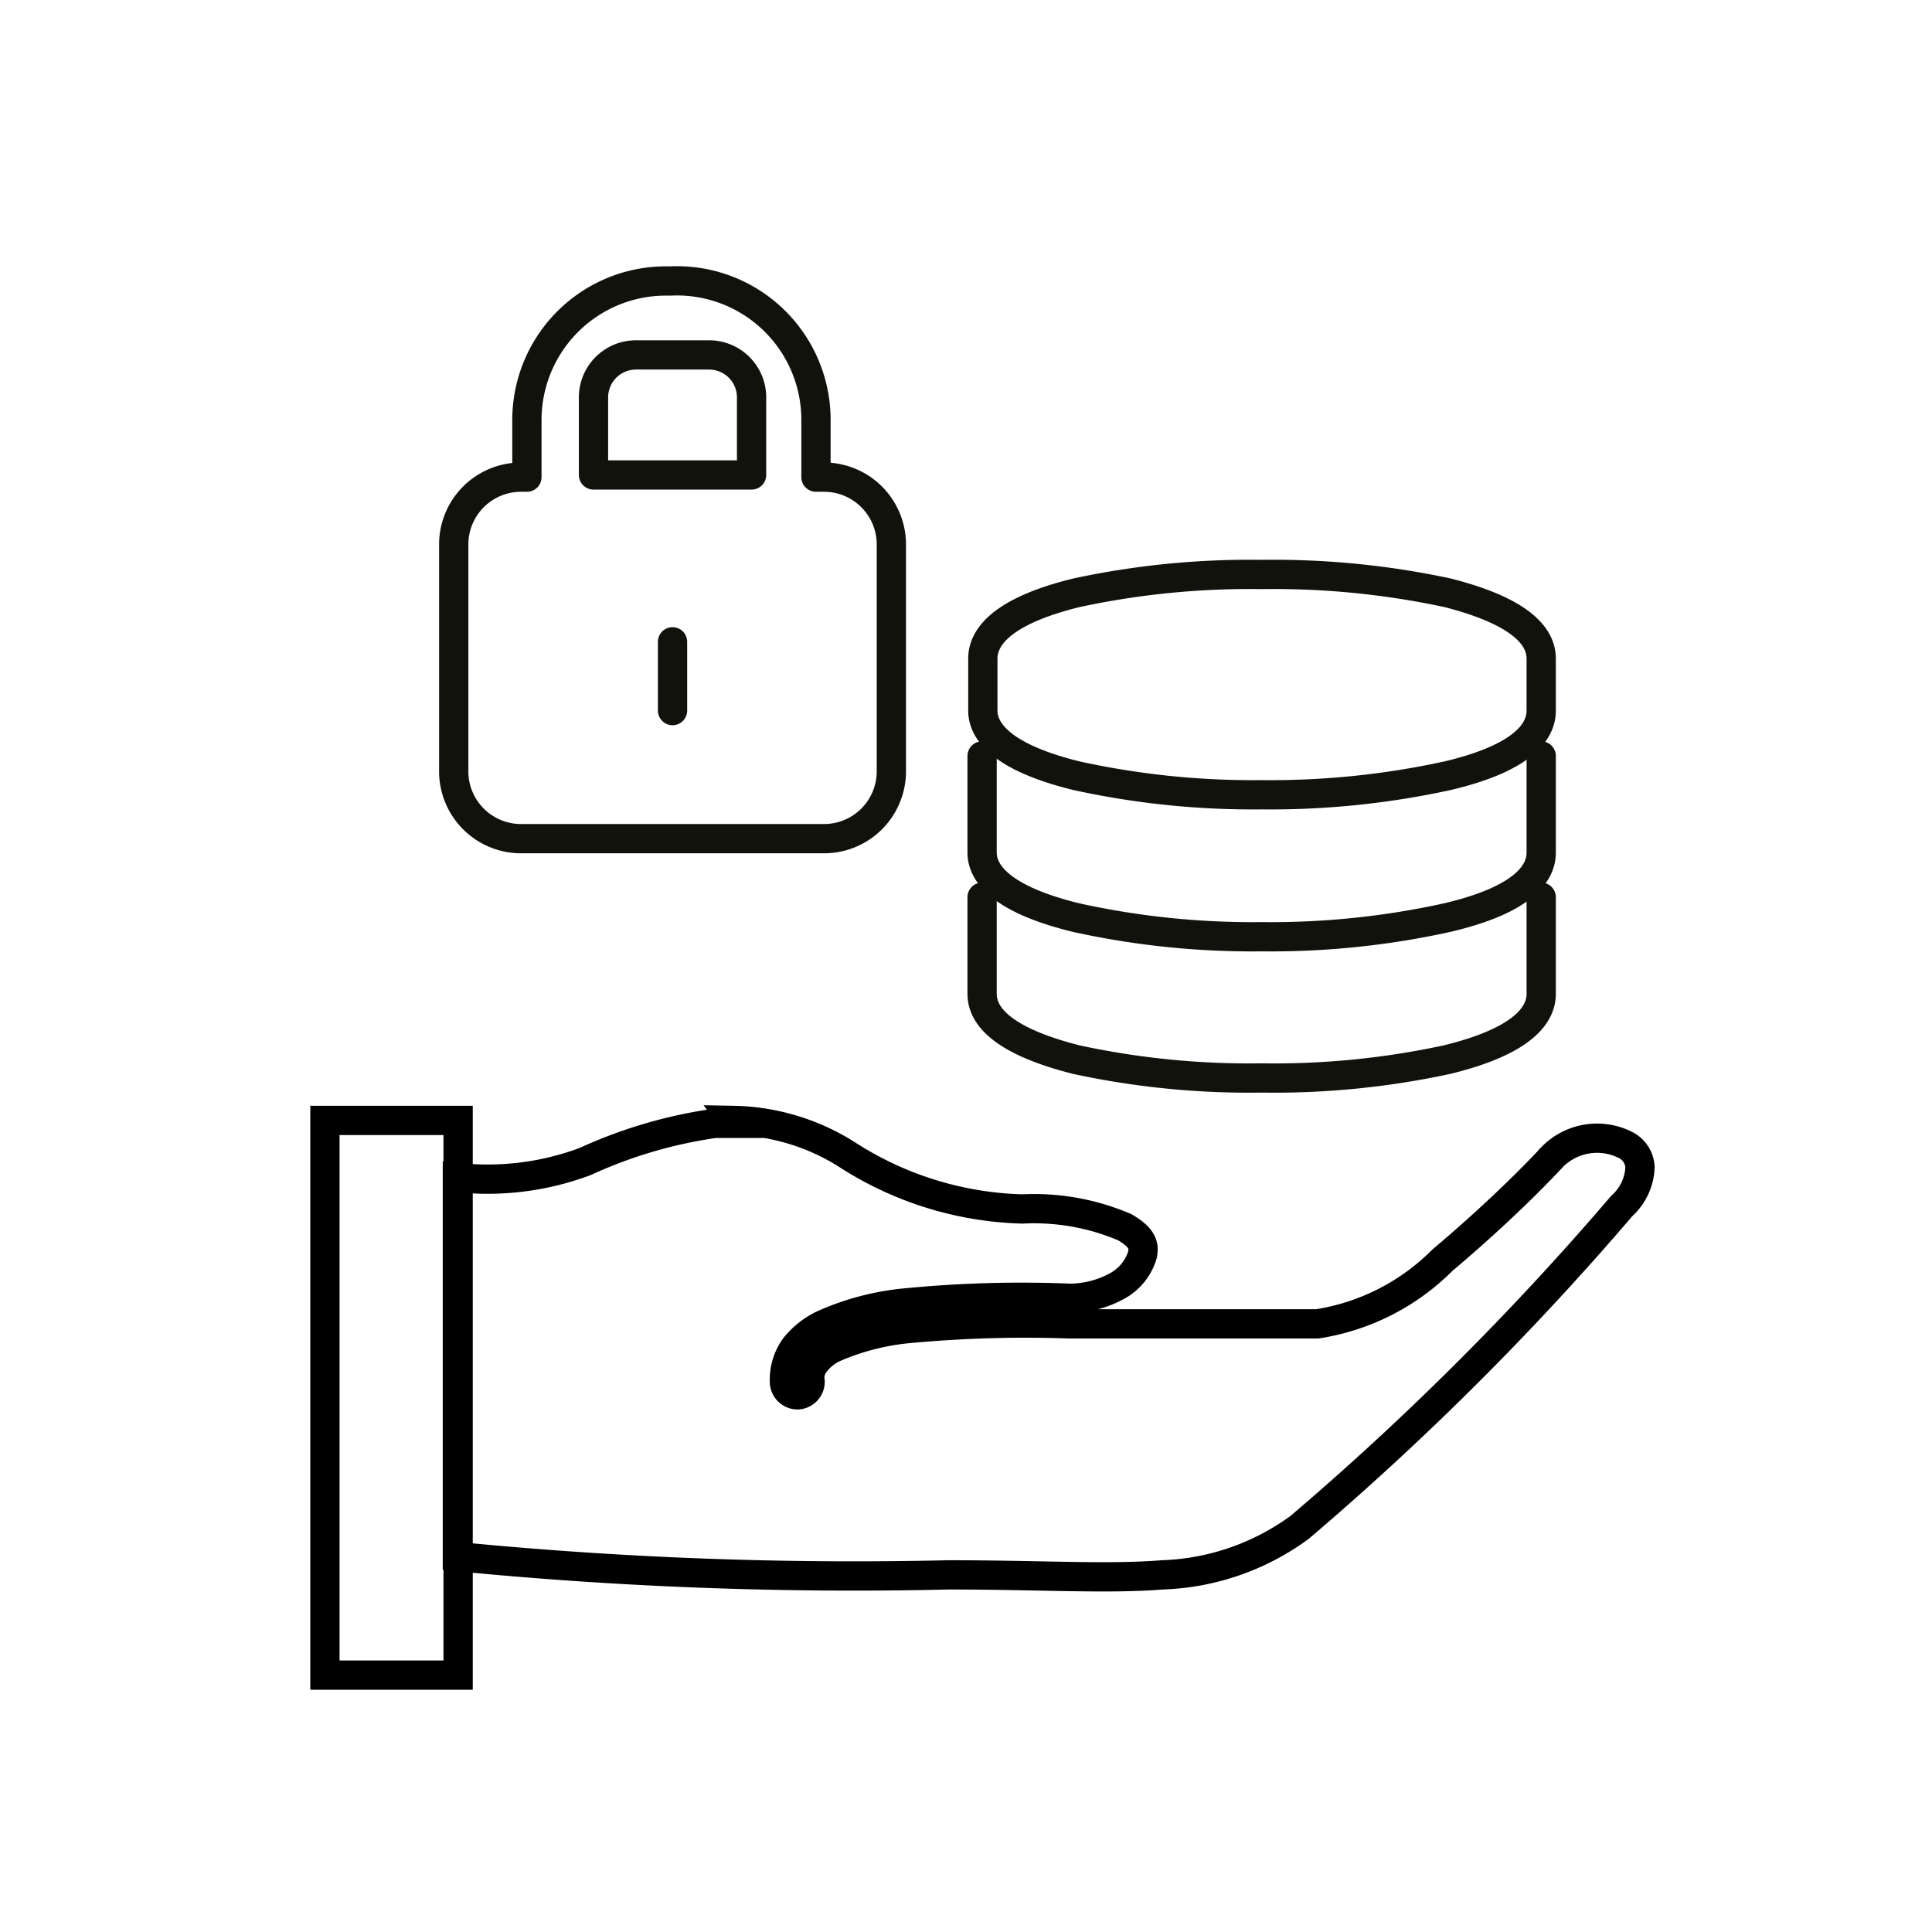 <?xml version="1.0" encoding="UTF-8"?>
<svg xmlns="http://www.w3.org/2000/svg" viewBox="0 0 26.4 26.4">
  <defs>
    <style>
      .cls-1, .cls-2, .cls-3, .cls-4 {
        fill: none;
        stroke-width: 0.4px;
      }

      .cls-1, .cls-3, .cls-4 {
        stroke: #12120d;
      }

      .cls-1, .cls-4 {
        stroke-linecap: round;
      }

      .cls-1, .cls-3 {
        stroke-linejoin: round;
      }

      .cls-2 {
        stroke: #000;
        fill-rule: evenodd;
      }

      .cls-2, .cls-4 {
        stroke-miterlimit: 10;
      }
    </style>
  </defs>
  <g id="L">
    <g id="Lösegelderpressung">
      <g id="Lösegelderpressung-2" data-name="Lösegelderpressung">
        <g id="Investitionsschutz">
          <path class="cls-1" d="M21.06,9c0-.27-.22-.63-1.28-.9a11.34,11.34,0,0,0-2.54-.25,11.26,11.26,0,0,0-2.53.25c-1.06.26-1.28.63-1.28.9v.71c0,.26.22.63,1.28.89a11.26,11.26,0,0,0,2.53.26,11.35,11.35,0,0,0,2.54-.26c1.06-.25,1.28-.62,1.28-.89Z"></path>
          <path class="cls-1" d="M13.42,10.33v1.32c0,.26.22.63,1.29.89a11.2,11.2,0,0,0,2.53.26,11.2,11.2,0,0,0,2.53-.26c1.07-.25,1.29-.62,1.29-.89V10.33"></path>
          <path class="cls-1" d="M13.42,12.26v1.32c0,.27.22.63,1.29.9a11.2,11.2,0,0,0,2.53.25,11.2,11.2,0,0,0,2.53-.25c1.07-.26,1.29-.63,1.29-.9V12.26"></path>
        </g>
        <path class="cls-2" d="M4.44,15.31H6.26c0,2.84,0,4.91,0,7.58H4.44Zm5.58,0a3,3,0,0,1,1.59.49,4.64,4.64,0,0,0,2.36.72,3.15,3.15,0,0,1,1.4.25c.24.14.27.25.24.38a.72.72,0,0,1-.34.42,1.35,1.35,0,0,1-.66.17,16.15,16.15,0,0,0-2.19.06,3.58,3.58,0,0,0-1.17.3,1.1,1.1,0,0,0-.39.31.76.76,0,0,0-.14.49.18.18,0,0,0,.18.16.18.18,0,0,0,.17-.18.32.32,0,0,1,.07-.26.68.68,0,0,1,.27-.21,3.35,3.35,0,0,1,1.05-.26,17.11,17.11,0,0,1,2.15-.06H18a3.08,3.08,0,0,0,1.71-.87c.57-.48,1.12-1,1.51-1.42a.86.86,0,0,1,1-.15.36.36,0,0,1,.19.3.75.75,0,0,1-.25.53,39.36,39.36,0,0,1-4.4,4.39,3.36,3.36,0,0,1-1.88.65c-.74.06-1.66,0-2.92,0a55.53,55.53,0,0,1-6.71-.25V16.09A3.8,3.8,0,0,0,8,15.87a6.38,6.38,0,0,1,1.77-.52l.28,0Z"></path>
        <g id="IT-Security">
          <g>
            <path class="cls-3" d="M11.27,6.52h-.12V5.74a1.9,1.9,0,0,0-2-1.9h0a1.9,1.9,0,0,0-1.95,1.9v.78H7.11a.92.92,0,0,0-.91.93v3.08a.92.92,0,0,0,.91.93h4.16a.92.92,0,0,0,.91-.93V7.45A.92.92,0,0,0,11.27,6.52Z"></path>
            <line class="cls-4" x1="9.19" y1="8.77" x2="9.19" y2="9.71"></line>
            <path class="cls-3" d="M8.69,4.85h1a.58.58,0,0,1,.58.58V6.49a0,0,0,0,1,0,0H8.11a0,0,0,0,1,0,0V5.43A.58.58,0,0,1,8.69,4.85Z"></path>
          </g>
        </g>
      </g>
    </g>
  </g>
</svg>
